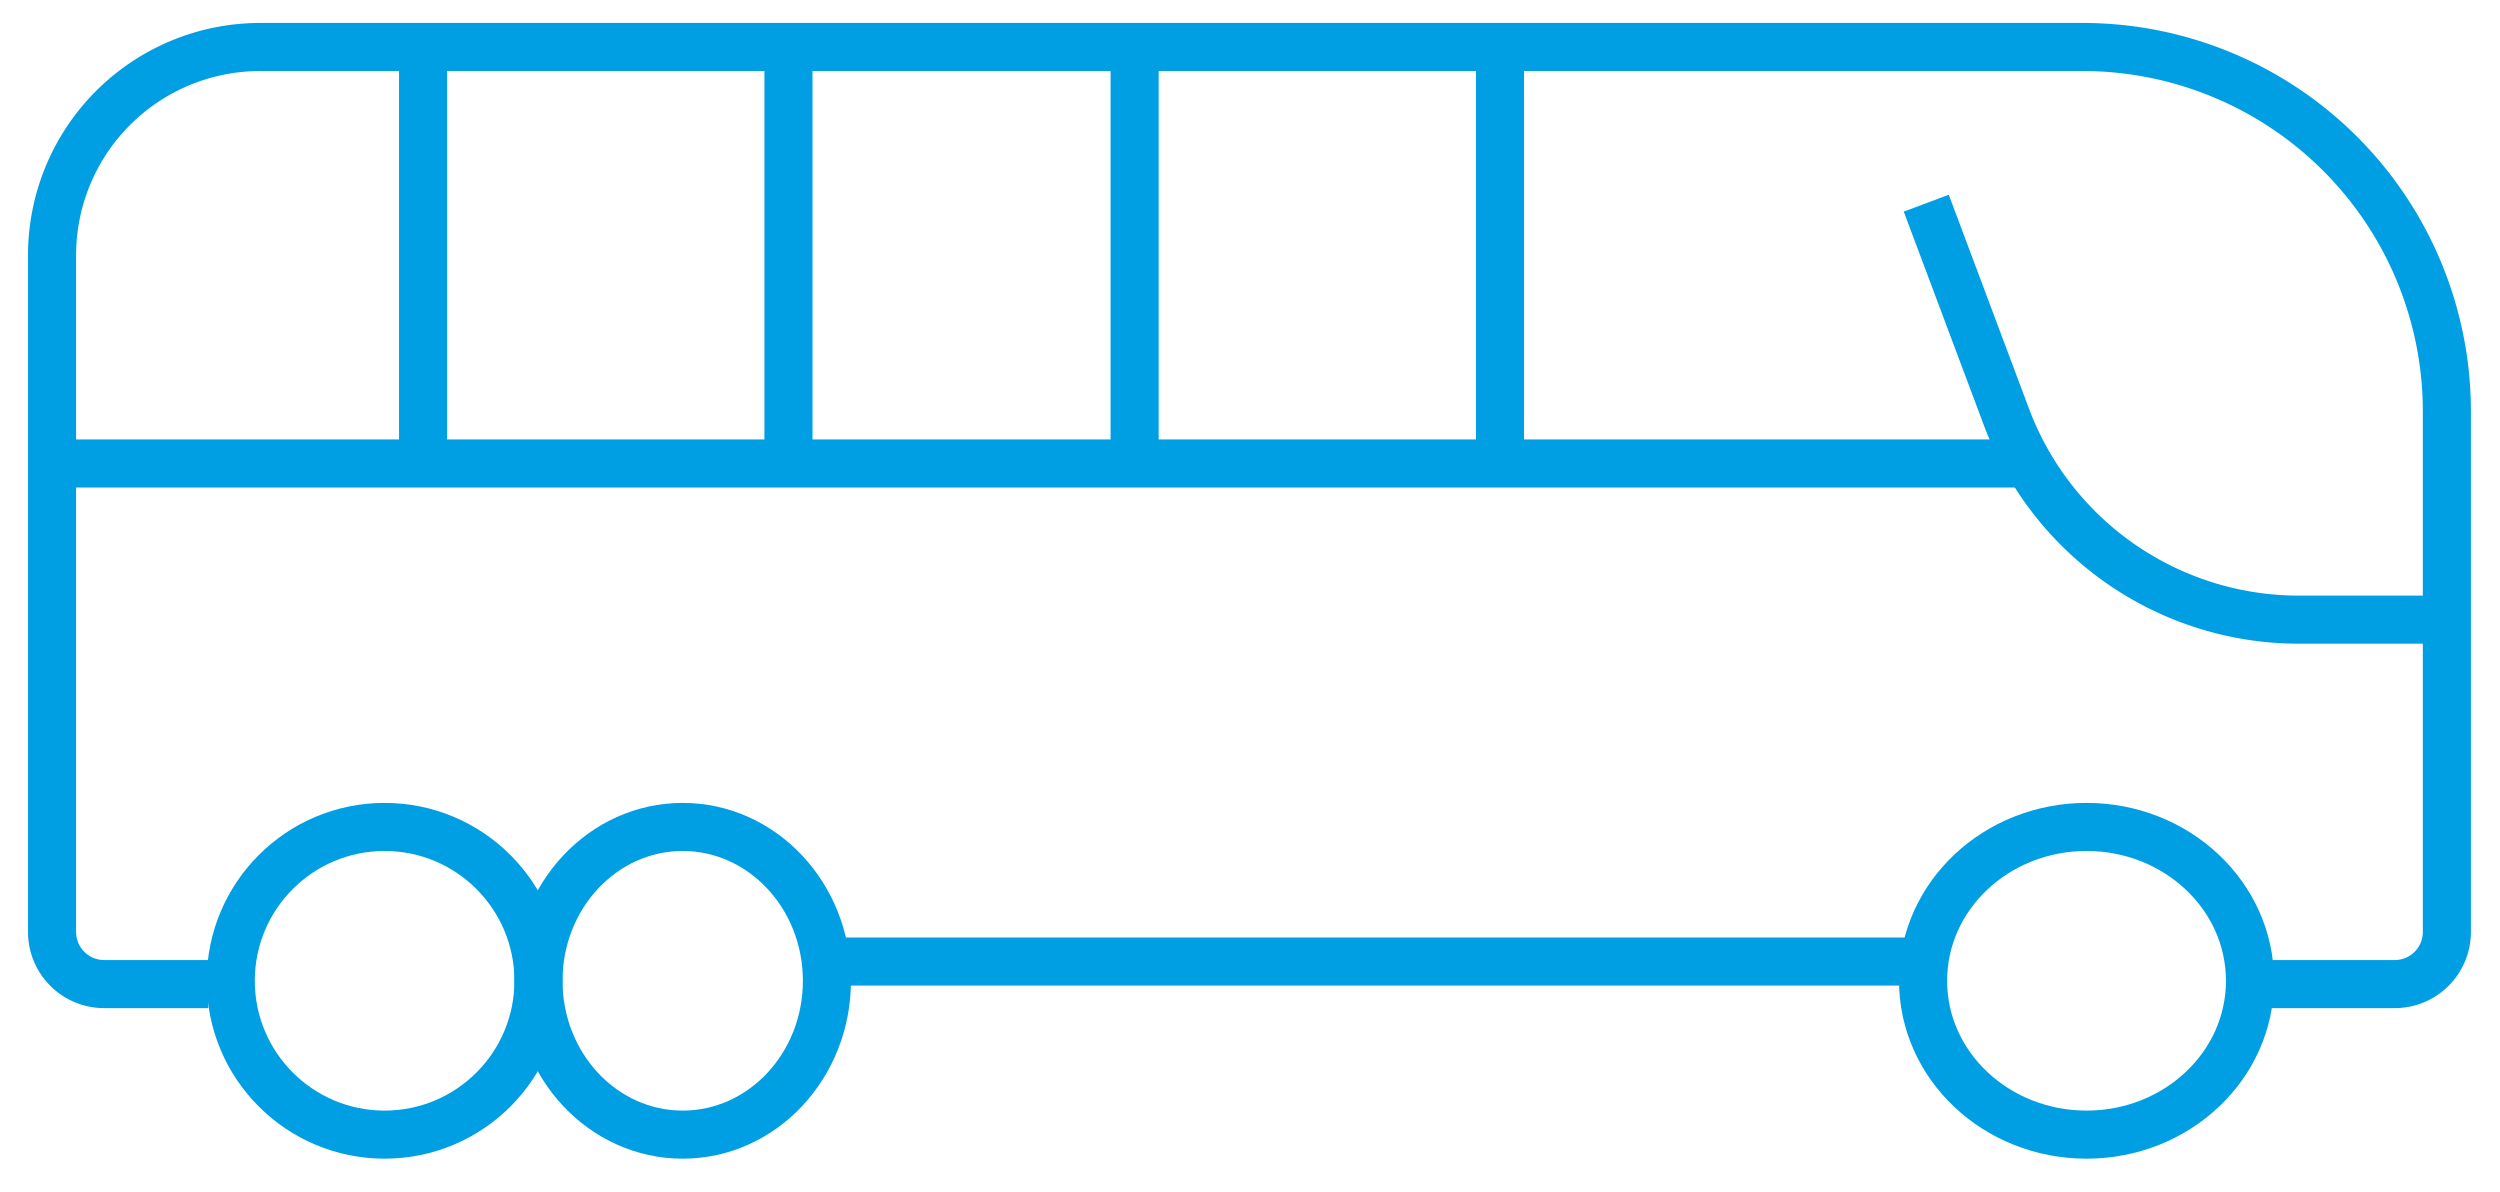 <svg xmlns="http://www.w3.org/2000/svg" xmlns:xlink="http://www.w3.org/1999/xlink" width="130" height="62" viewBox="0 0 130 62">
  <defs>
    <clipPath id="clip-path">
      <rect id="Rectangle_202" data-name="Rectangle 202" width="130" height="62" transform="translate(0 0.25)" fill="rgba(0,0,0,0)" stroke="#009fe3" stroke-width="2.5"/>
    </clipPath>
  </defs>
  <g id="Groupe_917" data-name="Groupe 917" transform="translate(0 -0.773)">
    <line id="Ligne_38" data-name="Ligne 38" x1="57" transform="translate(43 50.773)" fill="none" stroke="#009fe3" stroke-width="2.5"/>
    <g id="Groupe_905" data-name="Groupe 905" transform="translate(0 0.524)">
      <g id="Groupe_904" data-name="Groupe 904" clip-path="url(#clip-path)">
        <path id="Tracé_1270" data-name="Tracé 1270" d="M9.122,49.729H3.707A2.708,2.708,0,0,1,1,47.022V11.829A10.829,10.829,0,0,1,11.829,1H106.58a18.95,18.95,0,0,1,18.95,18.95V47.022a2.708,2.708,0,0,1-2.707,2.707H114.7" transform="translate(1.707 1.692)" fill="rgba(0,0,0,0)" stroke="#009fe3" stroke-width="2.5"/>
        <circle id="Ellipse_85" data-name="Ellipse 85" cx="8" cy="8" r="8" transform="translate(12 43.25)" fill="rgba(0,0,0,0)" stroke="#009fe3" stroke-width="2.5"/>
        <ellipse id="Ellipse_86" data-name="Ellipse 86" cx="7.5" cy="8" rx="7.5" ry="8" transform="translate(28 43.25)" fill="rgba(0,0,0,0)" stroke="#009fe3" stroke-width="2.5"/>
        <ellipse id="Ellipse_87" data-name="Ellipse 87" cx="8.5" cy="8" rx="8.5" ry="8" transform="translate(100 43.25)" fill="rgba(0,0,0,0)" stroke="#009fe3" stroke-width="2.5"/>
        <path id="Tracé_1271" data-name="Tracé 1271" d="M37,4l4.169,11.118A16.242,16.242,0,0,0,56.378,25.657h7.694" transform="translate(63.166 6.814)" fill="rgba(0,0,0,0)" stroke="#009fe3" stroke-width="2.5"/>
        <path id="Tracé_1272" data-name="Tracé 1272" d="M103.873,9H1" transform="translate(1.707 15.35)" fill="rgba(0,0,0,0)" stroke="#009fe3" stroke-width="2.5"/>
        <line id="Ligne_39" data-name="Ligne 39" y2="20" transform="translate(78 3.25)" fill="none" stroke="#009fe3" stroke-width="2.5"/>
        <line id="Ligne_40" data-name="Ligne 40" y2="20" transform="translate(59 3.25)" fill="none" stroke="#009fe3" stroke-width="2.5"/>
        <line id="Ligne_41" data-name="Ligne 41" y2="21" transform="translate(41 3.25)" fill="none" stroke="#009fe3" stroke-width="2.5"/>
        <line id="Ligne_42" data-name="Ligne 42" y2="20" transform="translate(22 3.25)" fill="none" stroke="#009fe3" stroke-width="2.5"/>
      </g>
    </g>
  </g>
</svg>
